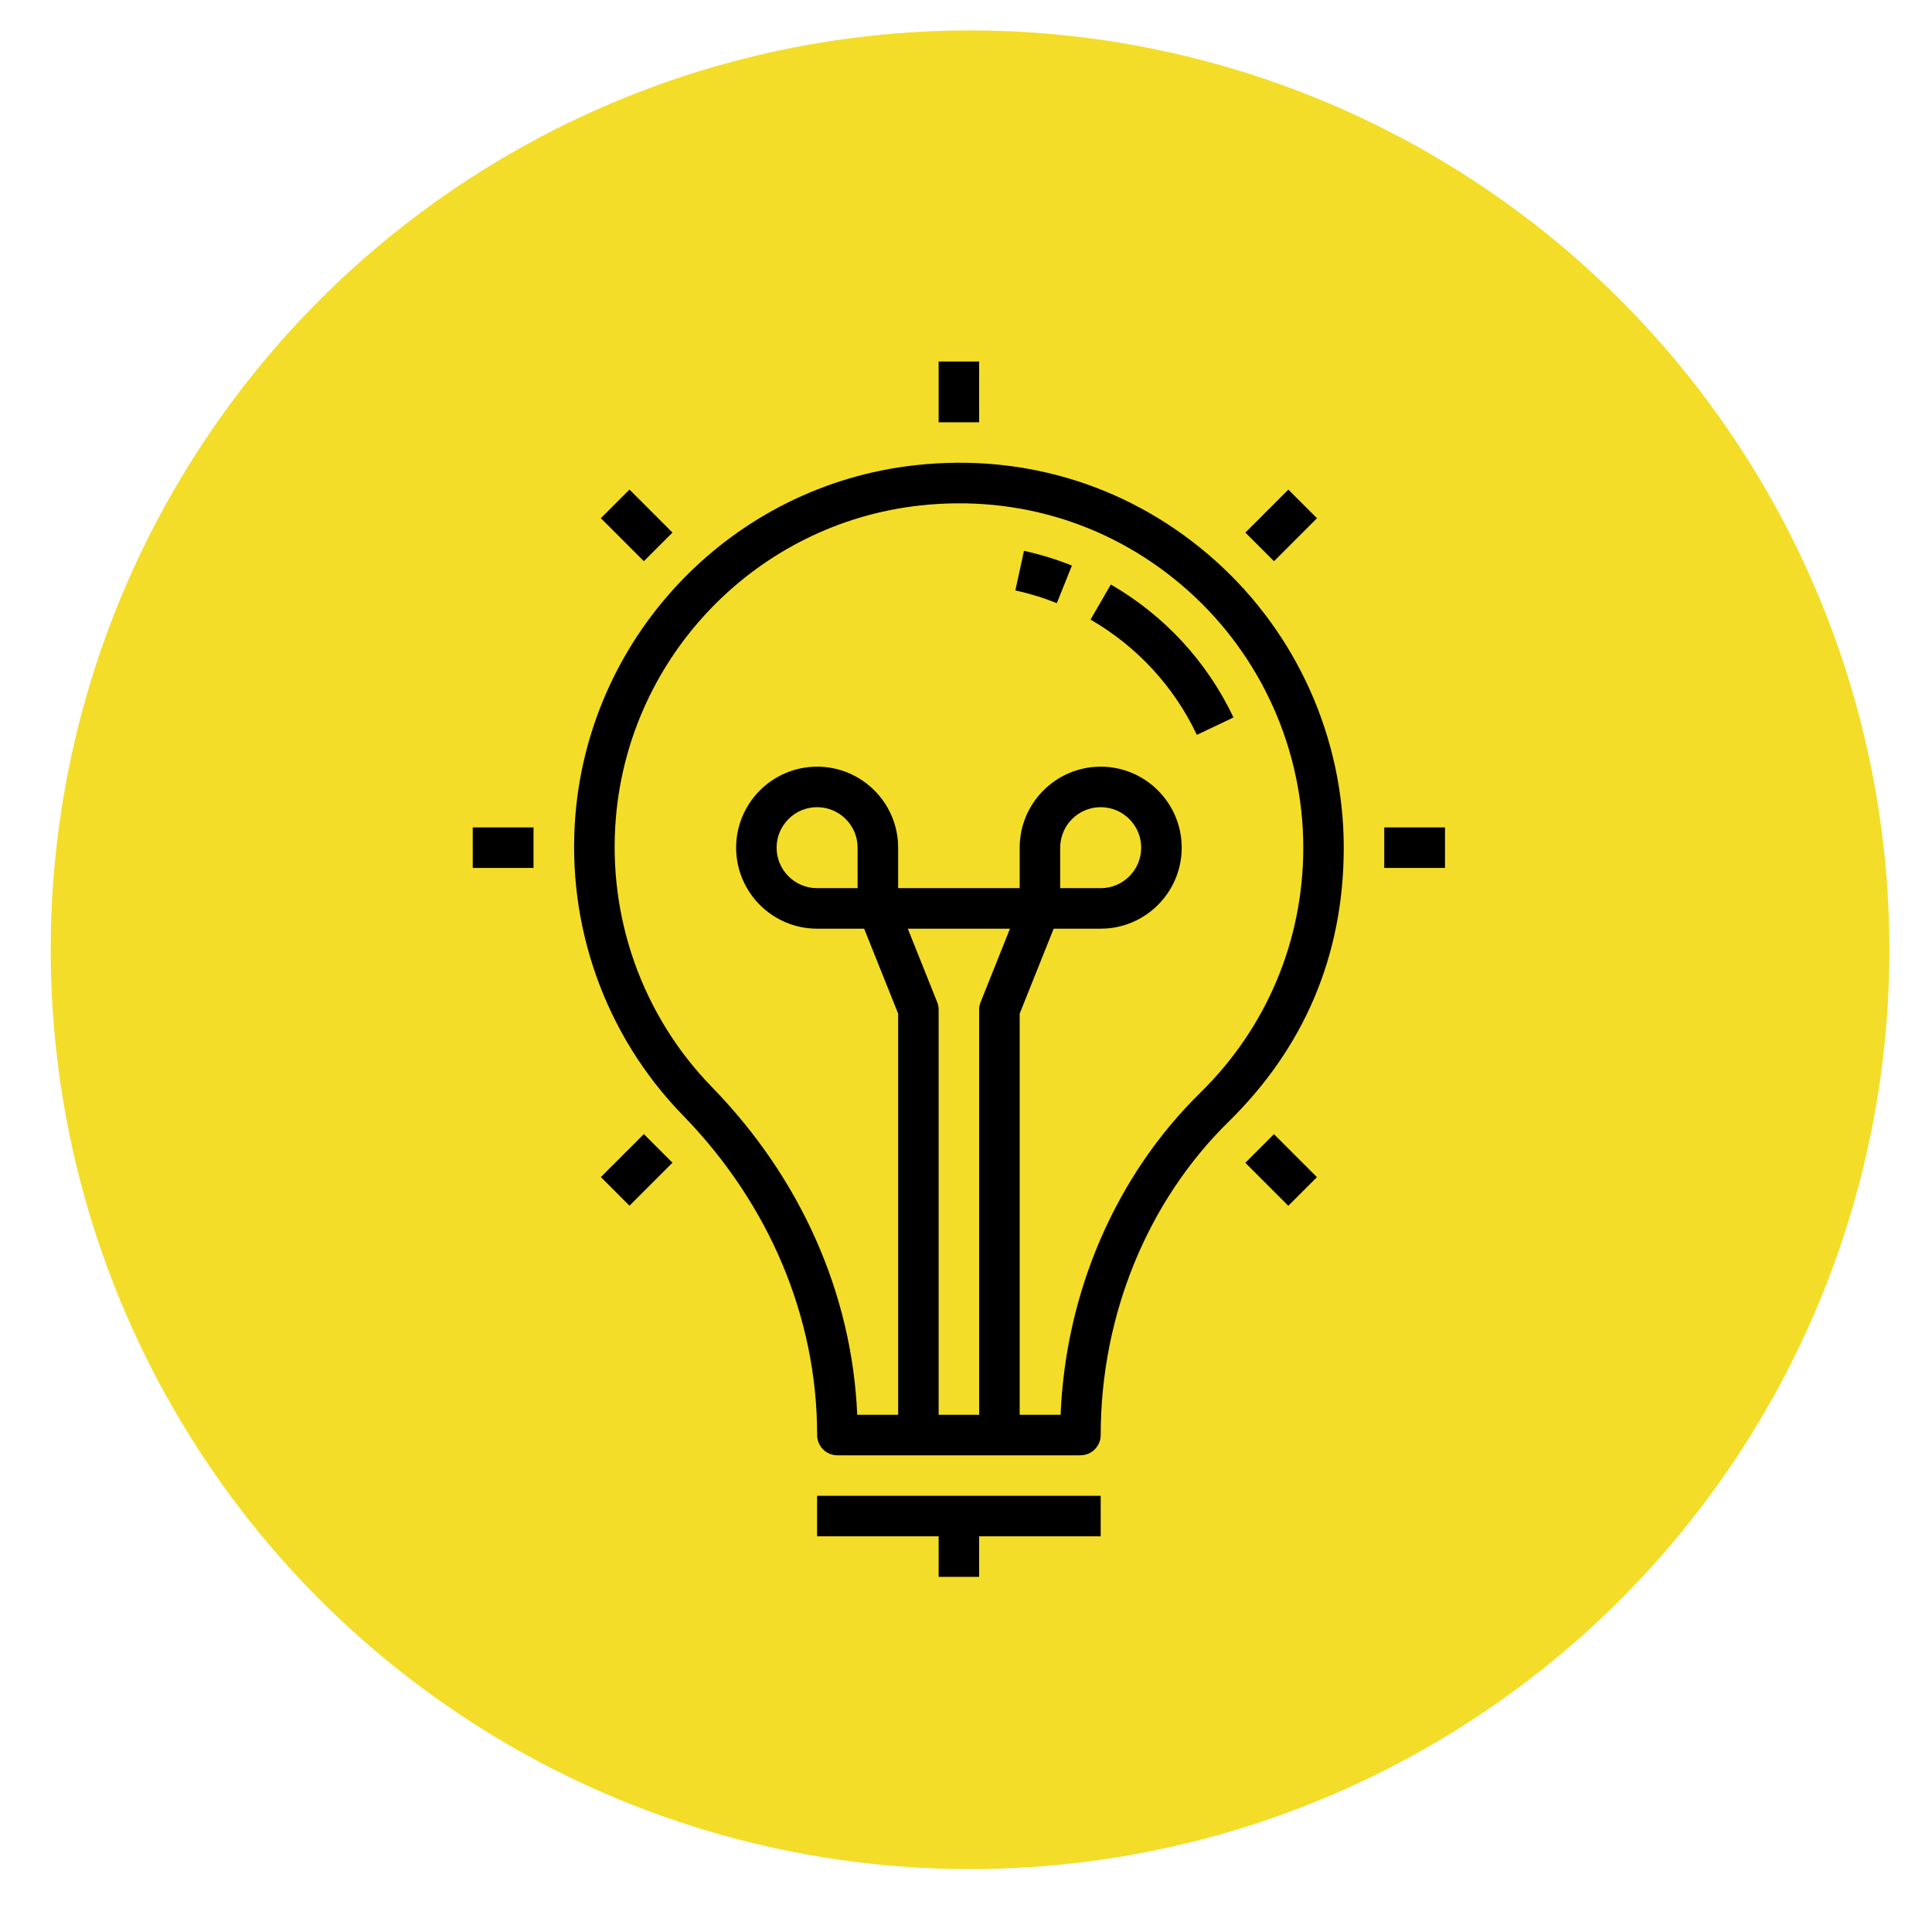 <?xml version="1.0" encoding="UTF-8"?><svg id="Layer_1" xmlns="http://www.w3.org/2000/svg" viewBox="0 0 556.19 556.19"><circle cx="279.26" cy="273.42" r="264.66" style="fill:#f3dd28; stroke-width:0px;"/><rect x="235.23" y="430.62" width="81.64" height="11.66" style="fill:#000; stroke-width:0px;"/><rect x="270.22" y="436.46" width="11.66" height="17.49" style="fill:#000; stroke-width:0px;"/><rect x="270.22" y="104.08" width="11.66" height="17.49" style="fill:#000; stroke-width:0px;"/><rect x="398.5" y="238.2" width="17.49" height="11.66" style="fill:#000; stroke-width:0px;"/><rect x="136.1" y="238.2" width="17.49" height="11.66" style="fill:#000; stroke-width:0px;"/><rect x="360.08" y="145.43" width="17.5" height="11.66" transform="translate(1.07 305.1) rotate(-45)" style="fill:#000; stroke-width:0px;"/><rect x="174.53" y="330.97" width="17.5" height="11.66" transform="translate(-184.47 228.24) rotate(-45)" style="fill:#000; stroke-width:0px;"/><rect x="362.99" y="328.05" width="11.66" height="17.5" transform="translate(-130.13 359.46) rotate(-45)" style="fill:#000; stroke-width:0px;"/><rect x="177.45" y="142.51" width="11.66" height="17.5" transform="translate(-53.27 173.89) rotate(-45)" style="fill:#000; stroke-width:0px;"/><path d="M293.54,413.13h-11.66v-122.45c0-.74.14-1.48.42-2.17l8.46-21.16h-29.42l8.46,21.16c.27.69.42,1.42.42,2.17v122.45h-11.66v-121.33l-11.25-28.11c-.72-1.8-.5-3.83.59-5.44,1.08-1.6,2.89-2.56,4.83-2.56h46.65c1.94,0,3.74.96,4.83,2.56,1.09,1.6,1.3,3.64.59,5.44l-11.25,28.11v121.33Z" style="fill:#000; stroke-width:0px;"/><path d="M252.73,267.35h-17.49c-12.86,0-23.32-10.46-23.32-23.32s10.46-23.32,23.32-23.32,23.32,10.46,23.32,23.32v17.49c0,3.22-2.61,5.83-5.83,5.83ZM235.23,232.37c-6.43,0-11.66,5.23-11.66,11.66s5.23,11.66,11.66,11.66h11.66v-11.66c0-6.43-5.23-11.66-11.66-11.66Z" style="fill:#000; stroke-width:0px;"/><path d="M316.87,267.35h-17.49c-3.22,0-5.83-2.61-5.83-5.83v-17.49c0-12.86,10.46-23.32,23.32-23.32s23.32,10.46,23.32,23.32-10.46,23.32-23.32,23.32ZM305.21,255.69h11.66c6.43,0,11.66-5.23,11.66-11.66s-5.23-11.66-11.66-11.66-11.66,5.23-11.66,11.66v11.66Z" style="fill:#000; stroke-width:0px;"/><path d="M344.56,211.55c-6.63-13.96-17.22-25.43-30.61-33.18l5.84-10.1c15.45,8.94,27.66,22.17,35.31,38.27l-10.54,5.01Z" style="fill:#000; stroke-width:0px;"/><path d="M304.24,173.64c-3.85-1.55-7.87-2.78-11.94-3.67l2.49-11.39c4.7,1.03,9.34,2.45,13.79,4.24l-4.34,10.82Z" style="fill:#000; stroke-width:0px;"/><path d="M311.04,418.96h-69.97c-3.22,0-5.83-2.61-5.83-5.83,0-33.78-13.72-66.46-38.62-92.02-22.42-23.01-33.69-54.66-30.94-86.84,4.49-52.33,45.57-94.53,97.69-100.33,32-3.58,62.75,6.2,86.54,27.5,23.47,21.01,36.93,51.11,36.93,82.58s-11.77,57.94-33.15,78.9c-23.4,22.95-36.82,55.82-36.82,90.2,0,3.22-2.61,5.83-5.83,5.83ZM246.77,407.29h58.56c1.44-35.36,15.91-68.87,40.2-92.69,19.12-18.75,29.66-43.82,29.66-70.57,0-28.16-12.05-55.1-33.05-73.89-21.29-19.05-48.81-27.79-77.48-24.6-46.6,5.19-83.34,42.92-87.35,89.74-2.47,28.8,7.61,57.12,27.67,77.7,25.61,26.29,40.32,59.58,41.8,94.32Z" style="fill:#000; stroke-width:0px;"/></svg>